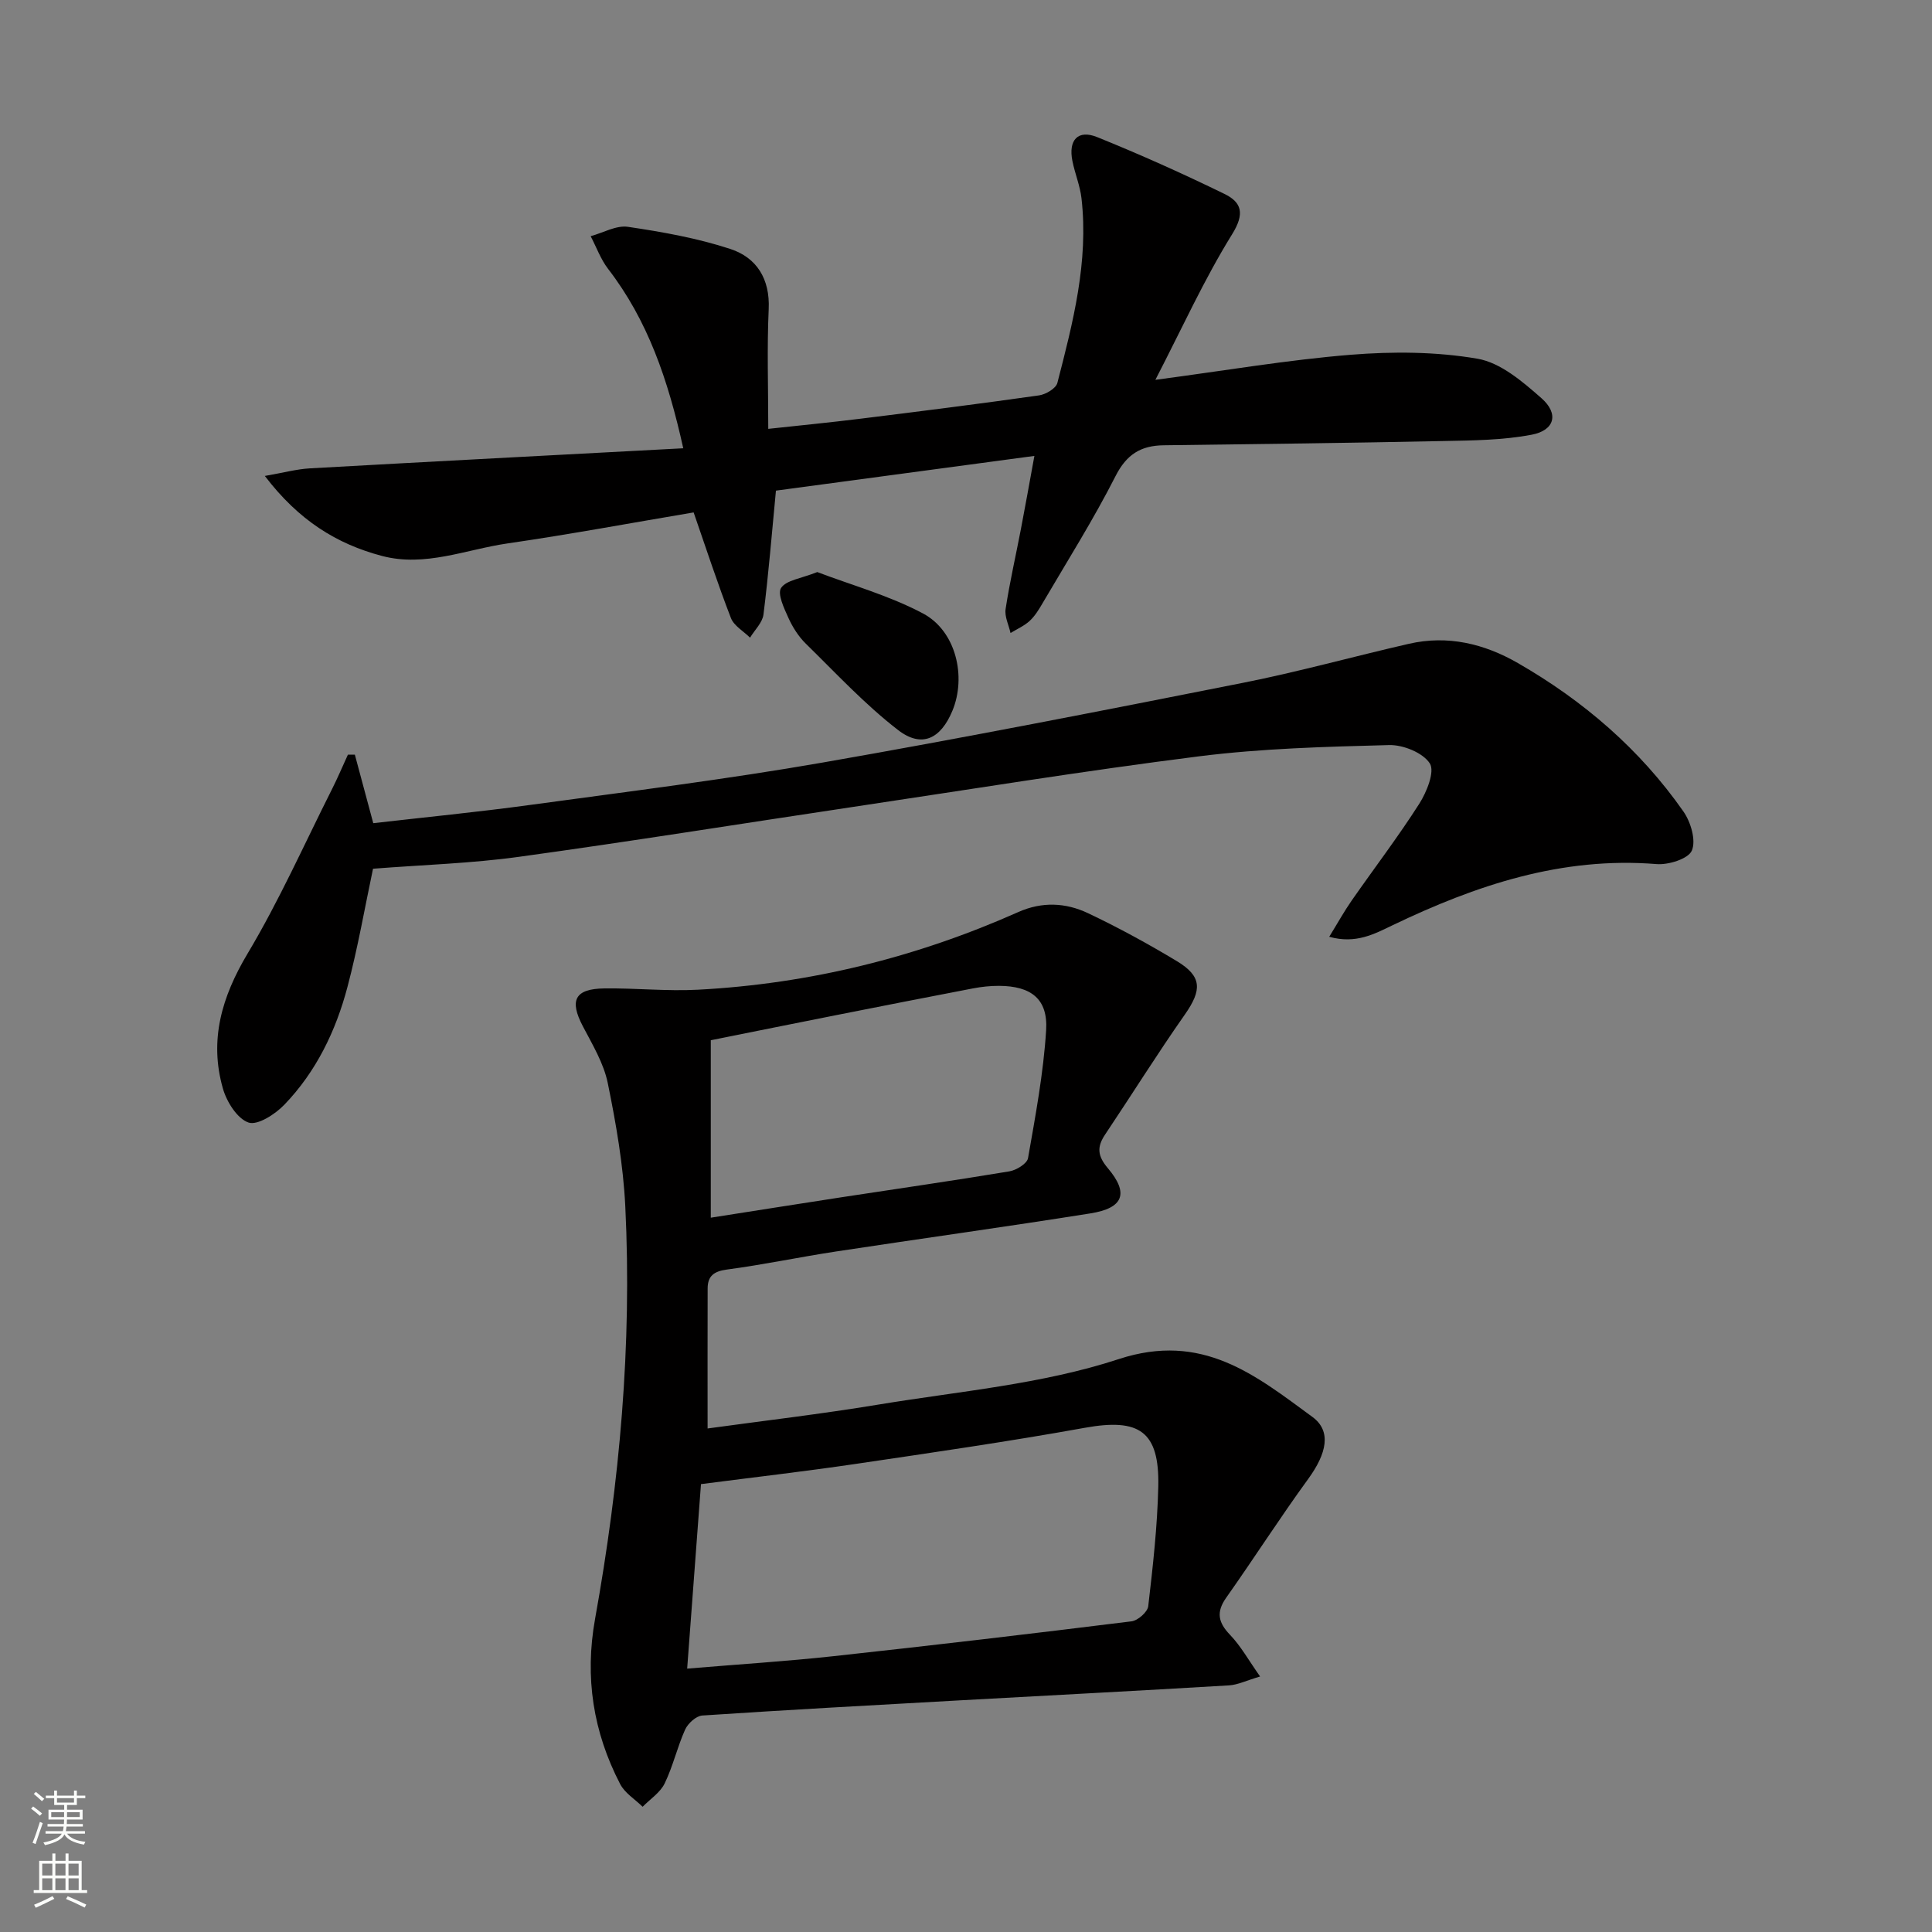 <svg enable-background="new 0 0 400 400" viewBox="0 0 400 400" xmlns="http://www.w3.org/2000/svg"><rect x="0" y="0" width="400" height="400" fill="#808080" stroke="none"/><g fill="#010000"><path d="m146.5 295.75c11.38-1.57 23.4-2.97 35.33-4.94 16.68-2.76 33.87-4.2 49.78-9.42 17.31-5.68 28.29 3.3 40.11 11.97 4 2.93 2.97 7.56-.87 12.84-5.86 8.05-11.23 16.45-16.98 24.59-2.12 3-1.65 5.14.81 7.7 2.22 2.31 3.82 5.23 6.21 8.61-2.8.82-4.6 1.73-6.45 1.84-18.76 1.12-37.52 2.09-56.28 3.13-17.59.98-35.19 1.94-52.77 3.11-1.27.09-2.96 1.63-3.54 2.91-1.63 3.62-2.51 7.59-4.24 11.15-.92 1.9-3 3.24-4.56 4.83-1.58-1.55-3.69-2.83-4.66-4.71-5.58-10.78-7.37-22.06-5.18-34.23 5.08-28.21 7.66-56.68 6.25-85.36-.42-8.56-1.91-17.12-3.63-25.54-.84-4.1-3.17-7.96-5.16-11.76-2.82-5.37-1.68-7.75 4.47-7.83 6.45-.08 12.92.61 19.35.27 23.09-1.22 45.22-6.68 66.34-16.08 4.92-2.19 9.82-1.95 14.42.23 6.29 2.98 12.44 6.34 18.4 9.93 5.25 3.16 5.22 5.98 1.66 11.06-5.71 8.14-10.98 16.59-16.52 24.86-1.72 2.57-1.56 4.42.57 6.94 4.42 5.22 3.25 8.28-3.61 9.37-17.53 2.79-35.13 5.22-52.68 7.89-7.55 1.15-15.04 2.74-22.6 3.74-2.7.36-3.95 1.37-3.96 3.9-.03 9.45-.01 18.9-.01 29zm-4.23 49.72c10.73-.9 20.5-1.51 30.23-2.57 20.61-2.24 41.2-4.67 61.77-7.22 1.31-.16 3.32-1.93 3.46-3.13.96-8.23 1.89-16.51 2.08-24.79.25-11.45-3.93-14.19-15.21-12.15-15.8 2.85-31.7 5.15-47.59 7.5-10.46 1.54-20.98 2.75-31.88 4.16-.95 12.68-1.87 25.02-2.86 38.2zm4.89-93.36c9.29-1.45 18.1-2.86 26.93-4.21 11.63-1.78 23.27-3.45 34.87-5.38 1.46-.24 3.68-1.6 3.88-2.73 1.54-8.79 3.2-17.62 3.75-26.5.4-6.47-3.11-9.14-9.73-9.18-1.81-.01-3.65.19-5.43.53-9.42 1.8-18.83 3.66-28.24 5.52-8.7 1.72-17.39 3.48-26.03 5.21z"/><path d="m214.16 94.39c-18.44 2.48-36.13 4.86-53.51 7.19-.85 8.86-1.53 17.27-2.58 25.64-.21 1.69-1.82 3.21-2.78 4.8-1.35-1.34-3.33-2.44-3.96-4.06-2.74-7.08-5.1-14.32-7.72-21.87-12.71 2.14-25.58 4.54-38.53 6.42-8.62 1.25-17.07 4.95-26 2.59-9.38-2.48-17.24-7.36-24.25-16.56 3.86-.67 6.56-1.41 9.29-1.57 25.52-1.43 51.05-2.76 77.34-4.16-3.17-14.31-7.38-26.52-15.56-37.14-1.54-2-2.42-4.5-3.61-6.77 2.58-.7 5.29-2.29 7.71-1.94 7.15 1.06 14.37 2.34 21.22 4.59 5.42 1.78 8.22 6.17 7.93 12.45-.37 8.1-.09 16.23-.09 24.79 6.25-.68 12.64-1.3 19.01-2.09 12.36-1.53 24.72-3.09 37.05-4.84 1.4-.2 3.51-1.44 3.8-2.59 3.23-12.52 6.49-25.09 4.99-38.22-.3-2.61-1.36-5.12-1.88-7.72-.87-4.34 1.14-6.55 5.11-4.95 8.92 3.6 17.72 7.55 26.37 11.77 3.55 1.73 4.26 4.04 1.6 8.33-5.8 9.34-10.36 19.45-15.9 30.16 14.52-1.92 27.44-4.14 40.46-5.19 8.7-.7 17.68-.65 26.24.82 4.77.82 9.34 4.75 13.22 8.16 3.67 3.22 2.77 6.66-2 7.57-5.97 1.14-12.18 1.19-18.29 1.31-19.3.4-38.61.64-57.91.88-4.72.06-7.68 1.87-9.97 6.38-4.59 9.03-10.02 17.64-15.15 26.39-.75 1.29-1.57 2.62-2.65 3.61-1.13 1.03-2.61 1.67-3.94 2.49-.37-1.66-1.26-3.4-1.02-4.97.85-5.57 2.12-11.07 3.18-16.61.92-4.79 1.78-9.63 2.78-15.09z"/><path d="m77.23 179.86c-1.69 7.98-3.13 16.32-5.29 24.47-2.4 9.1-6.48 17.55-13.07 24.39-1.89 1.97-5.55 4.33-7.42 3.69-2.34-.81-4.52-4.29-5.3-7.04-2.87-10.03-.24-18.99 5.12-27.96 6.53-10.93 11.74-22.66 17.49-34.07 1.17-2.32 2.18-4.73 3.27-7.09h1.44c1.22 4.54 2.44 9.08 3.81 14.18 10.72-1.23 21.56-2.29 32.35-3.76 20.23-2.76 40.51-5.28 60.62-8.78 29.09-5.07 58.08-10.77 87.05-16.51 11.55-2.29 22.92-5.46 34.4-8.09 8.04-1.84 15.59-.02 22.56 3.99 13.58 7.81 25.28 17.86 34.28 30.74 1.52 2.18 2.64 5.96 1.74 8.08-.72 1.71-4.83 3-7.3 2.8-19.64-1.59-37.39 4.37-54.7 12.68-3.68 1.76-7.56 3.92-13.08 2.37 1.79-2.9 3.1-5.28 4.65-7.5 4.66-6.69 9.62-13.19 14-20.05 1.54-2.42 3.25-6.66 2.18-8.34-1.43-2.22-5.53-3.88-8.44-3.8-13.11.34-26.29.69-39.28 2.32-24.04 3.03-47.97 6.94-71.94 10.52-22.99 3.44-45.93 7.13-68.96 10.3-9.83 1.36-19.82 1.65-30.18 2.46z"/><path d="m169.21 118.44c7.05 2.69 14.89 4.85 21.9 8.58 6.83 3.63 9.01 13.08 6.07 20.15-2.42 5.81-6.33 7.76-11.24 3.98-6.88-5.31-12.87-11.78-19.11-17.89-1.51-1.48-2.73-3.41-3.6-5.34-.9-1.99-2.32-4.98-1.51-6.2 1.08-1.61 4.1-1.93 7.49-3.28z"/></g><path d="m6.44 374.46.42-.45c.65.47 1.27.95 1.85 1.44l-.45.49c-.65-.56-1.25-1.06-1.82-1.48m.93 7.33-.63-.26c.55-1.36 1.05-2.8 1.52-4.33.19.1.38.19.59.27-.46 1.29-.95 2.73-1.48 4.32m-.38-10.38.44-.42c.43.34 1.01.82 1.74 1.44l-.49.49c-.53-.51-1.09-1.01-1.69-1.51m2.5.35h1.72v-1.04h.59v1.04h3.52v-1.04h.59v1.04h1.75v.53h-1.75v1.42h-2.03v.97h3.22v2.03h-3.24c0 .35-.01.66-.03.93h3.32v.53h-3.37c-.03.27-.08.58-.15.94h3.96v.53h-3.71c.67.92 1.93 1.48 3.79 1.68-.13.24-.23.44-.29.59-2.13-.38-3.48-1.08-4.04-2.12-.43.97-1.77 1.72-4.03 2.23-.09-.19-.2-.37-.33-.55 2.1-.42 3.37-1.03 3.81-1.83h-3.36v-.53h3.58c.08-.29.13-.61.16-.94h-3.33v-.53h3.39c.02-.27.04-.58.04-.93h-3.23v-2.03h3.25v-.97h-2.07v-1.42h-1.73zm1.12 3.44v1h2.65c.01-.3.02-.44.01-.4v-.25-.35zm1.19-2h3.52v-.91h-3.52zm4.71 2h-2.63v.59c0 .15-.01.28-.01.4h2.64z" fill="#fbfcfa"/><path d="m13.56 383.74h.63v1.52h2.72v6.07h1.13v.6h-11.06v-.6h1.13v-6.07h2.73v-1.52h.63v1.52h2.1v-1.52zm-2.69 8.83.38.56c-1.24.63-2.53 1.25-3.85 1.85-.1-.21-.21-.42-.34-.63 1.36-.55 2.63-1.15 3.81-1.78m-2.13-4.27h2.1v-2.45h-2.1zm0 3.04h2.1v-2.46h-2.1zm2.72-3.04h2.1v-2.45h-2.1zm0 3.04h2.1v-2.46h-2.1zm6.07 3.6c-1.41-.71-2.7-1.3-3.86-1.78l.35-.56c1.45.62 2.75 1.19 3.84 1.72zm-1.25-9.09h-2.1v2.45h2.1zm-2.09 5.49h2.1v-2.46h-2.1z" fill="#fbfcfa"/></svg>
